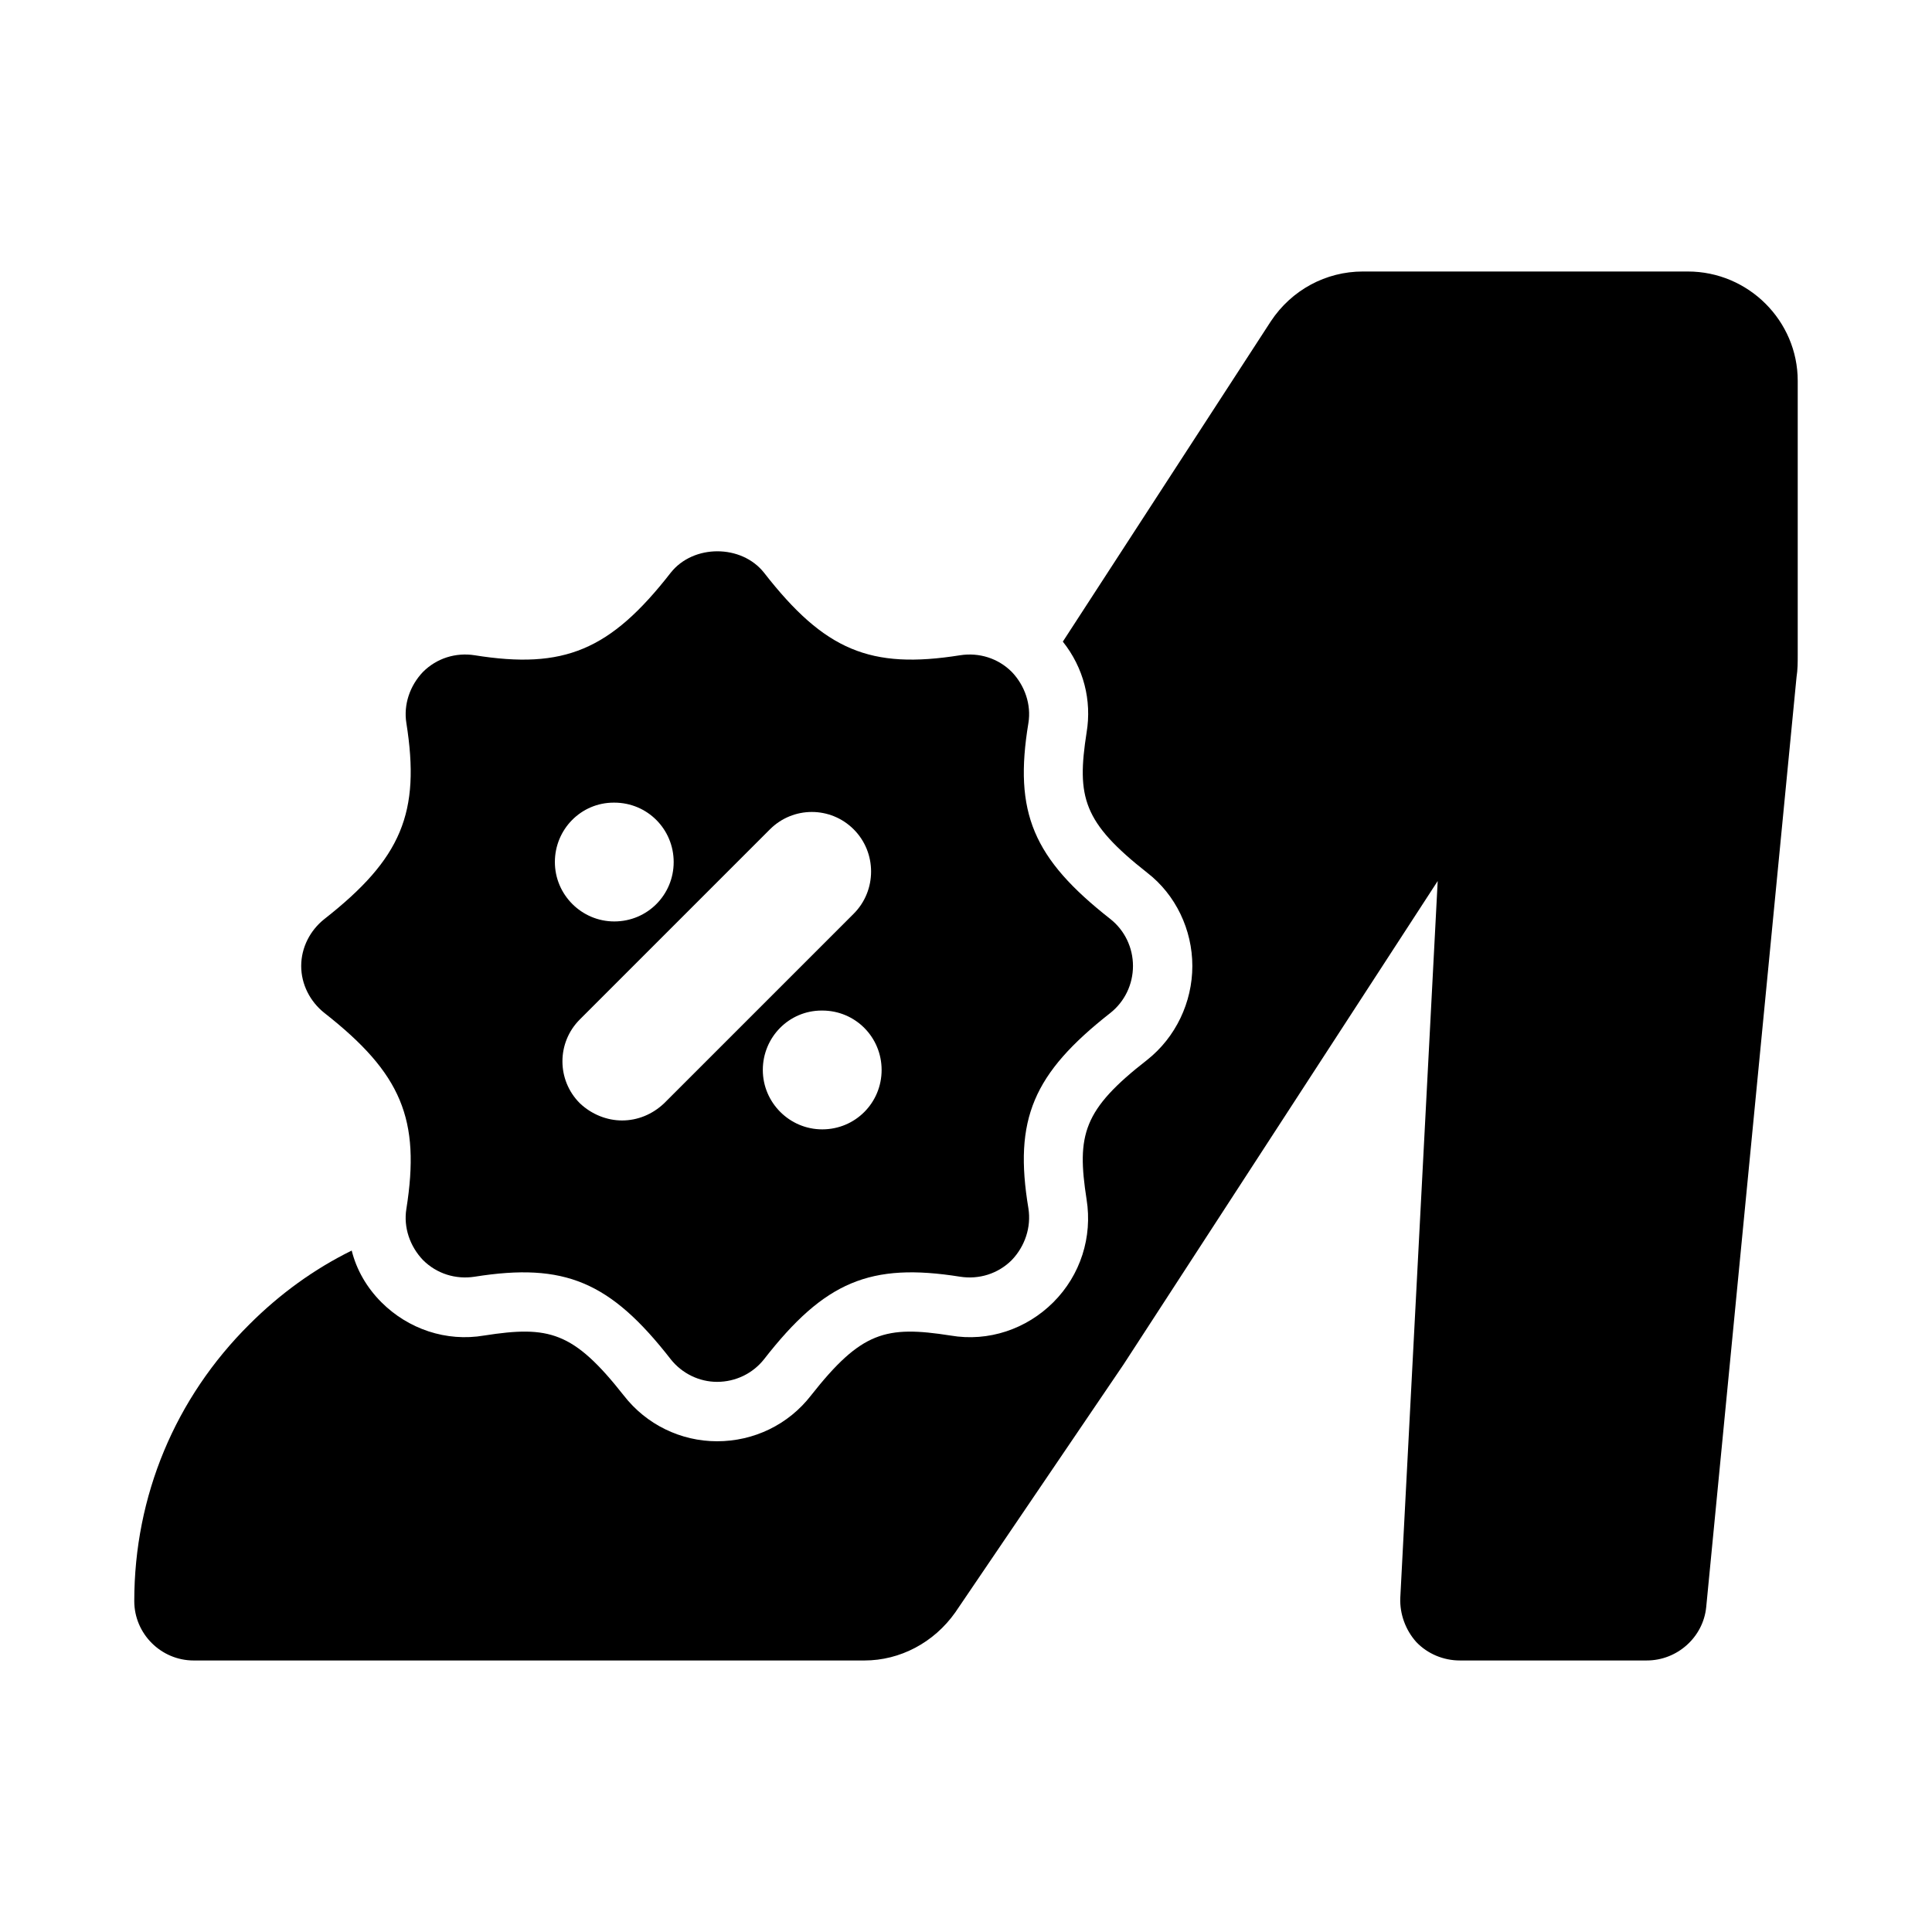 <?xml version="1.0" encoding="UTF-8"?>
<!-- Uploaded to: ICON Repo, www.svgrepo.com, Generator: ICON Repo Mixer Tools -->
<svg fill="#000000" width="800px" height="800px" version="1.1" viewBox="144 144 512 512" xmlns="http://www.w3.org/2000/svg">
 <g>
  <path d="m591.29 215.95h-86.121c-9.762 0-18.895 4.879-24.402 13.227l-55.105 84.859c5.512 6.926 7.715 15.586 6.297 24.09-2.676 17.16-0.945 23.773 16.059 37.156 7.559 5.824 11.965 15.113 11.965 24.719s-4.41 18.895-11.965 24.875c-17.004 13.227-18.734 19.836-16.059 37 1.574 9.918-1.574 19.996-8.816 27.238-7.086 7.086-17.16 10.547-27.238 8.816-17.16-2.676-23.617-1.102-37 15.902-5.981 7.711-15.109 12.117-24.871 12.117-9.605 0-18.734-4.41-24.719-12.121-13.383-17.004-19.836-18.578-37-15.902-10.078 1.73-20.152-1.73-27.238-8.816-3.938-3.938-6.613-8.66-7.871-13.699-9.918 4.879-19.051 11.492-27.078 19.523-19.68 19.523-30.543 45.5-30.543 73.367 0 8.66 7.086 15.742 15.742 15.742h177.75c9.445 0 18.422-4.723 24.09-12.754l44.555-65.652 83.285-128.16-9.918 190.03c-0.156 4.25 1.418 8.5 4.25 11.652 2.992 3.148 7.242 4.879 11.492 4.879h49.594c8.031 0 14.957-6.141 15.742-14.168l23.93-246.39c0.32-2.043 0.32-3.934 0.32-5.981v-72.582c0-15.898-13.066-28.969-29.125-28.969z"/>
  <path d="m251.69 464.39c-0.789 4.879 0.945 9.918 4.41 13.539 3.621 3.621 8.66 5.195 13.699 4.41 23.773-3.777 35.895 1.258 51.957 21.883 2.992 3.777 7.559 5.984 12.281 5.984 4.879 0 9.445-2.203 12.438-5.984 16.059-20.625 28.184-25.664 51.957-21.883 5.039 0.789 10.078-0.789 13.699-4.41 3.465-3.621 5.195-8.66 4.41-13.699-3.938-23.617 1.258-35.738 21.727-51.797 3.777-2.992 5.984-7.559 5.984-12.438s-2.203-9.445-5.984-12.438c-20.469-16.059-25.664-28.184-21.727-51.957 0.789-4.879-0.945-9.918-4.41-13.539-3.621-3.621-8.66-5.195-13.699-4.41-23.773 3.777-35.895-1.258-51.957-21.883-5.984-7.559-18.734-7.559-24.719 0-16.059 20.625-28.34 25.664-51.957 21.883-5.039-0.789-10.078 0.789-13.699 4.41-3.465 3.621-5.195 8.66-4.41 13.539 3.777 23.773-1.258 35.895-21.727 51.957-3.781 2.992-6.141 7.559-6.141 12.441 0 4.879 2.363 9.445 6.141 12.438 20.465 16.059 25.504 28.18 21.727 51.953zm118.55-78.246-50.223 50.223c-3.148 2.992-7.086 4.566-11.18 4.566-3.938 0-8.031-1.574-11.18-4.566-6.141-6.141-6.141-16.059 0-22.199l50.383-50.383c6.141-6.141 16.059-6.141 22.199 0 6.141 6.141 6.141 16.219 0 22.359zm7.398 41.406c0 8.66-6.926 15.742-15.742 15.742-8.66 0-15.742-7.086-15.742-15.742 0-8.66 6.926-15.742 15.586-15.742h0.156c8.816-0.004 15.742 7.082 15.742 15.742zm-70.848-39.359c-8.66 0-15.742-7.086-15.742-15.742 0-8.66 6.926-15.742 15.586-15.742h0.156c8.816 0 15.742 7.086 15.742 15.742 0.004 8.656-6.926 15.742-15.742 15.742z"/>
 </g>
</svg>